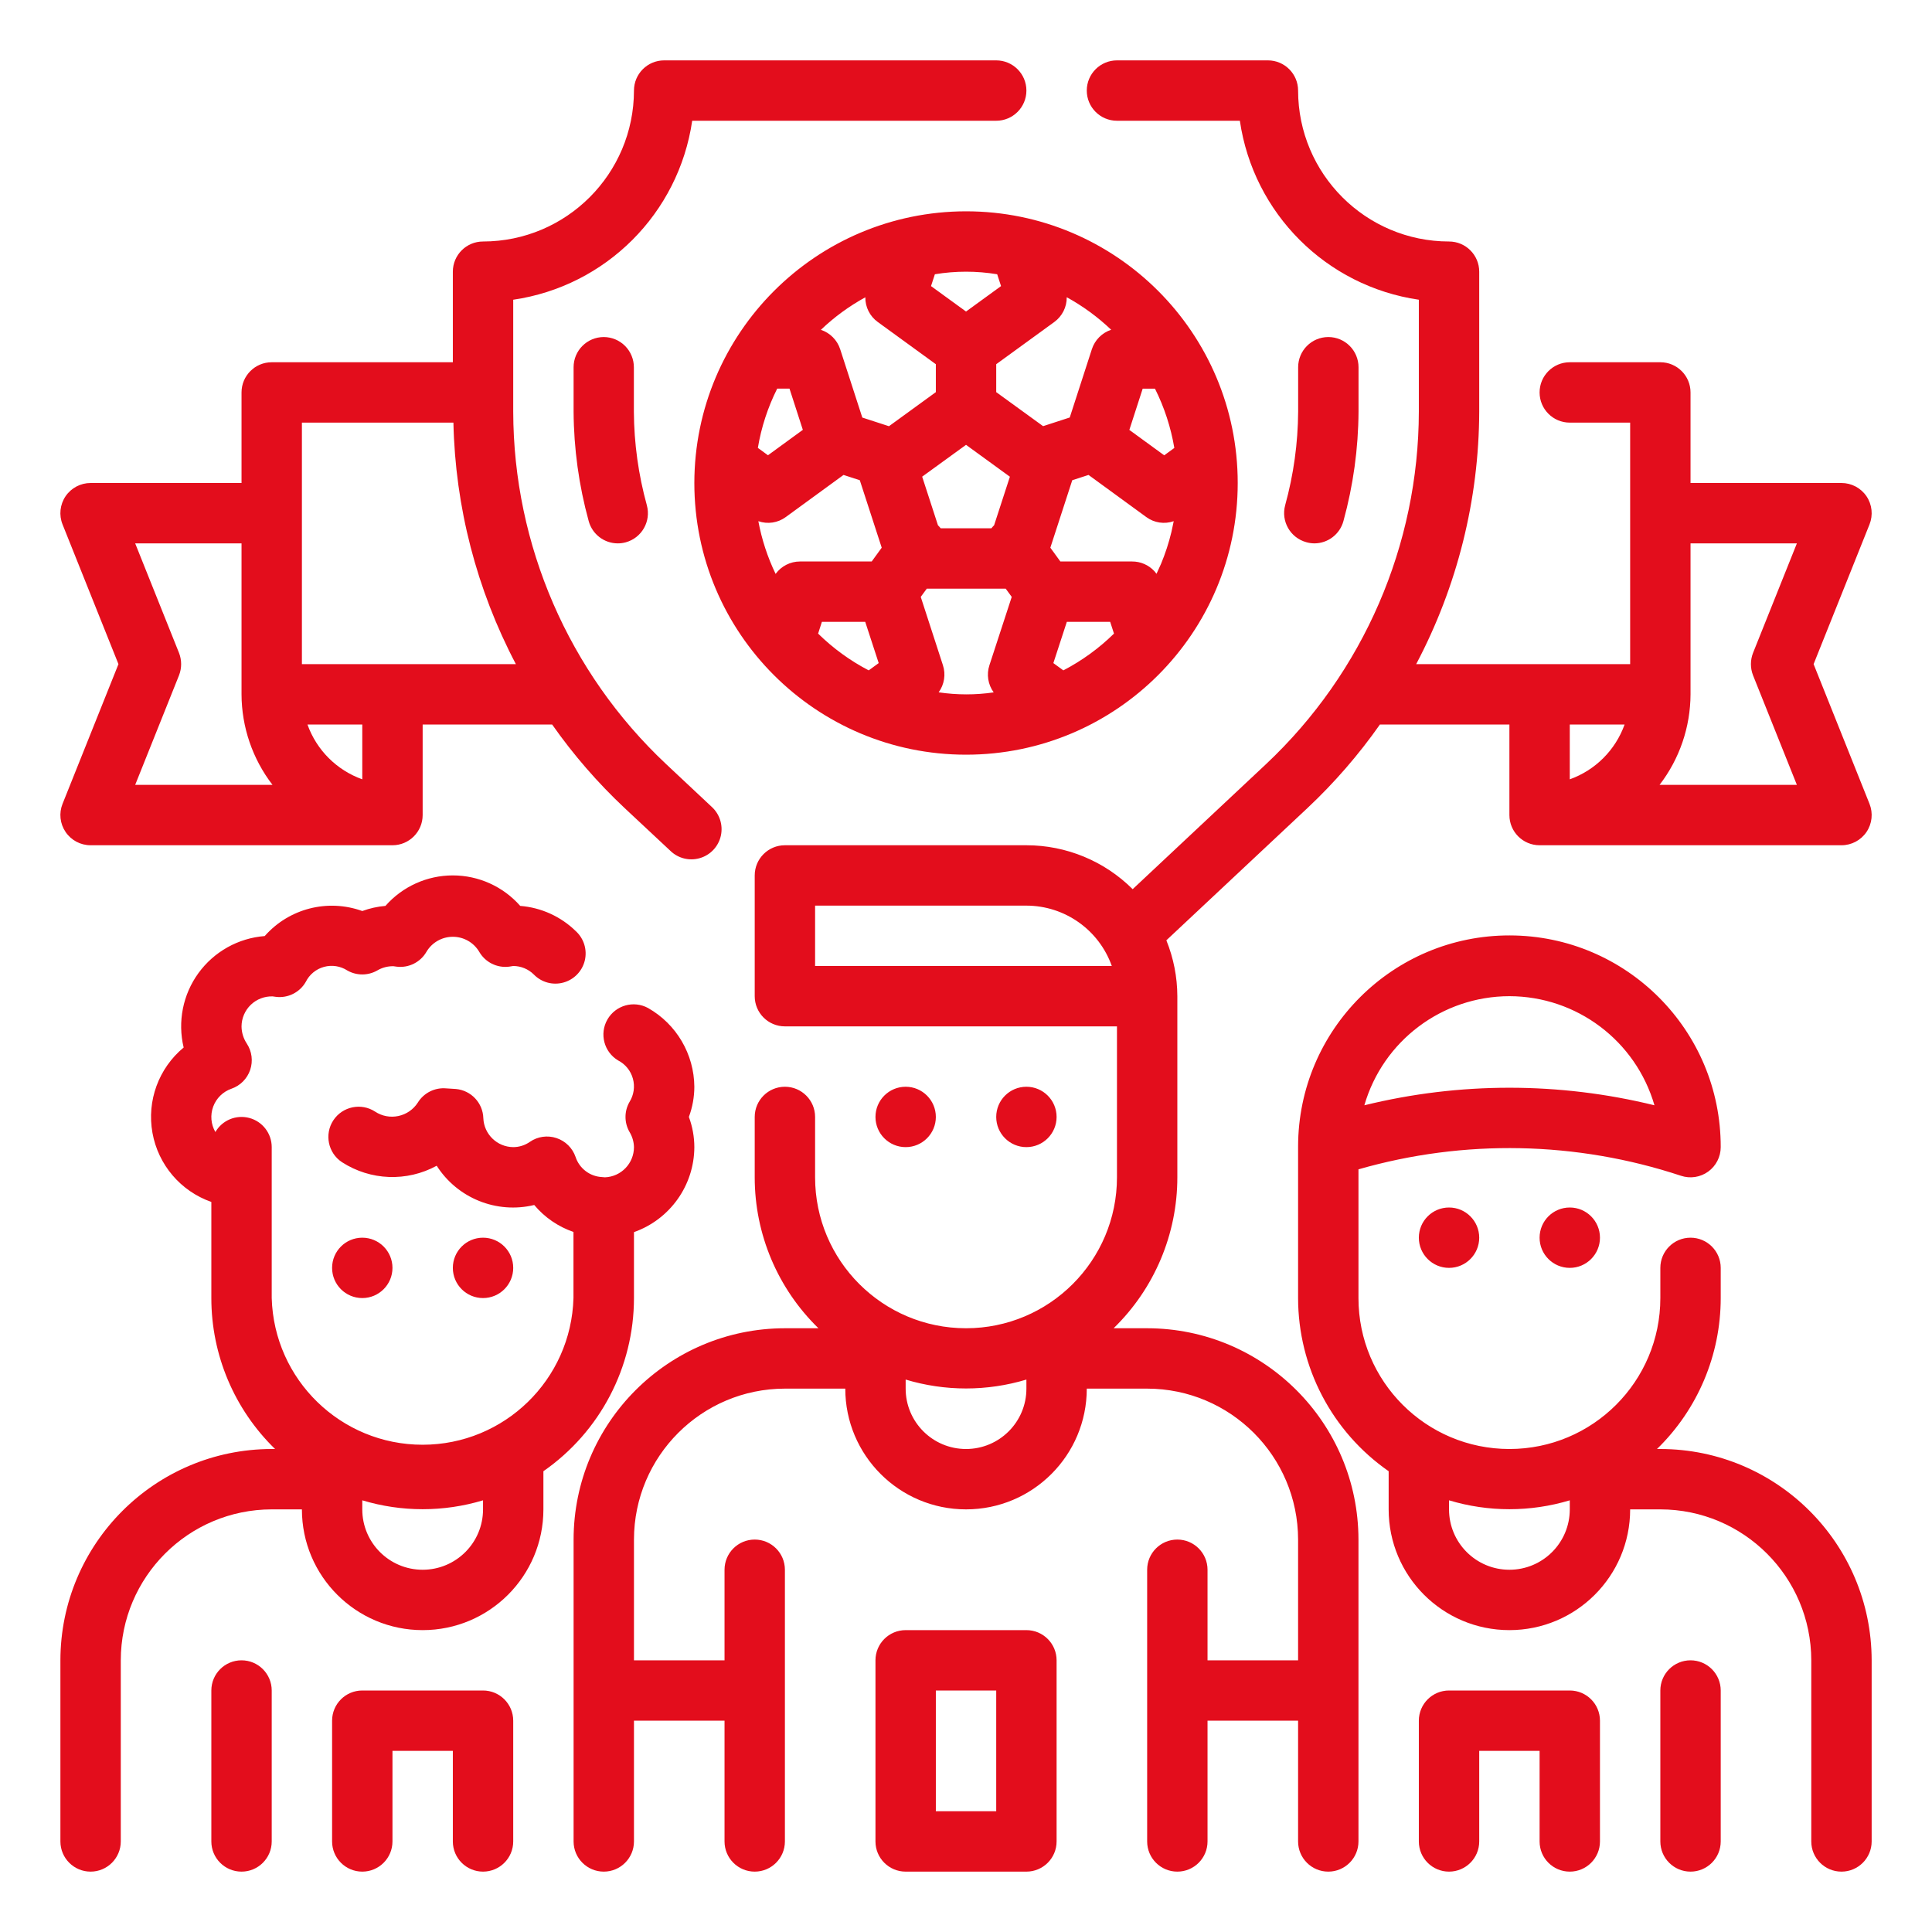 <?xml version="1.0" encoding="UTF-8"?>
<svg width="64px" height="64px" viewBox="0 0 64 64" version="1.1" xmlns="http://www.w3.org/2000/svg" xmlns:xlink="http://www.w3.org/1999/xlink">
    <title>Image / Icon / Football / Team</title>
    <g id="Image-/-Icon-/-Football-/-Team" stroke="none" stroke-width="1" fill="none" fill-rule="evenodd">
        <path d="M52.001,56 C52.553,56 53.001,56.448 53.001,57 L53.001,61 C53.001,61.552 52.553,62 52.001,62 C51.448,62 51.001,61.552 51.001,61 L51.001,58 L49.001,58 L49.001,61 C49.001,61.552 48.553,62 48.001,62 C47.448,62 47.001,61.552 47.001,61 L47.001,57 C47.001,56.448 47.448,56 48.001,56 Z M16.001,56 C16.553,56 17.001,56.448 17.001,57 L17.001,61 C17.001,61.552 16.553,62 16.001,62 C15.448,62 15.001,61.552 15.001,61 L15.001,58 L13.001,58 L13.001,61 C13.001,61.552 12.553,62 12.001,62 C11.448,62 11.001,61.552 11.001,61 L11.001,57 C11.001,56.448 11.448,56 12.001,56 Z M34.001,54 C34.553,54 35.001,54.448 35.001,55 L35.001,61 C35.001,61.552 34.553,62 34.001,62 L30.001,62 C29.448,62 29.001,61.552 29.001,61 L29.001,55 C29.001,54.448 29.448,54 30.001,54 Z M15,28.999 C15.855,28.999 16.668,29.367 17.233,30.009 C17.926,30.064 18.579,30.36 19.076,30.847 C19.344,31.093 19.457,31.465 19.372,31.819 C19.286,32.173 19.015,32.452 18.664,32.548 C18.313,32.645 17.938,32.543 17.684,32.282 C17.502,32.101 17.257,32 17.001,32 L16.862,32.022 C16.463,32.071 16.074,31.876 15.874,31.528 C15.691,31.22 15.359,31.032 15.001,31.032 C14.643,31.032 14.311,31.22 14.128,31.528 C13.928,31.876 13.538,32.071 13.14,32.022 L13.032,32.007 C12.843,32.004 12.656,32.053 12.494,32.15 C12.188,32.323 11.814,32.323 11.508,32.15 C11.279,32.001 10.997,31.957 10.733,32.029 C10.469,32.101 10.249,32.283 10.128,32.528 C9.928,32.876 9.538,33.071 9.14,33.022 L9.032,33.007 C8.762,32.999 8.501,33.099 8.307,33.286 C8.113,33.473 8.003,33.731 8.001,34 C8.003,34.204 8.064,34.402 8.177,34.572 C8.346,34.83 8.386,35.151 8.287,35.443 C8.187,35.735 7.959,35.964 7.668,36.065 C7.388,36.162 7.166,36.379 7.063,36.657 C6.96,36.935 6.986,37.244 7.135,37.5 C7.361,37.108 7.822,36.917 8.26,37.034 C8.697,37.151 9.001,37.547 9.001,38 L9.001,43 C9.077,45.705 11.292,47.859 13.999,47.859 C16.705,47.859 18.92,45.705 18.997,43 L18.997,40.81 C18.49,40.636 18.041,40.327 17.697,39.917 C16.453,40.217 15.155,39.695 14.466,38.617 C13.477,39.155 12.274,39.109 11.329,38.499 C10.867,38.195 10.739,37.574 11.042,37.112 C11.346,36.651 11.967,36.522 12.429,36.826 C12.655,36.974 12.932,37.026 13.197,36.969 C13.462,36.913 13.693,36.754 13.84,36.526 C14.039,36.202 14.406,36.019 14.785,36.054 L15.1,36.074 C15.605,36.119 15.997,36.535 16.011,37.042 C16.033,37.574 16.468,37.995 17.001,38 C17.199,38 17.393,37.938 17.555,37.824 C17.812,37.647 18.138,37.601 18.434,37.7 C18.731,37.798 18.964,38.029 19.066,38.324 C19.192,38.708 19.543,38.974 19.947,38.992 C19.98,38.993 20.011,39 20.042,39 C20.578,38.978 21.001,38.537 21.001,38 C20.997,37.821 20.945,37.646 20.851,37.493 C20.677,37.187 20.677,36.813 20.851,36.507 C20.996,36.277 21.038,35.996 20.966,35.734 C20.895,35.471 20.716,35.251 20.474,35.127 C20.007,34.847 19.851,34.245 20.121,33.773 C20.392,33.301 20.99,33.131 21.468,33.392 C22.408,33.925 22.992,34.919 23.001,36 C23,36.341 22.939,36.68 22.82,37 C22.939,37.32 23,37.659 23.001,38 C22.996,39.267 22.195,40.394 21.001,40.816 L21.001,43 C21,45.288 19.879,47.43 18.001,48.736 L18.001,50 C18.001,52.209 16.21,54 14.001,54 C11.792,54 10.001,52.209 10.001,50 L9.001,50 C6.241,50.003 4.004,52.24 4.001,55 L4.001,61 C4.001,61.552 3.553,62 3.001,62 C2.448,62 2.001,61.552 2.001,61 L2.001,55 C2.005,51.136 5.137,48.004 9.001,48 L9.112,48 C7.762,46.687 7,44.883 7.001,43 L7.001,39.816 C5.985,39.46 5.24,38.585 5.05,37.526 C4.86,36.466 5.255,35.387 6.084,34.7 C5.879,33.846 6.058,32.945 6.574,32.235 C7.091,31.524 7.893,31.076 8.769,31.008 C9.574,30.094 10.855,29.766 12.001,30.179 C12.248,30.088 12.506,30.031 12.768,30.009 C13.332,29.367 14.146,28.999 15,28.999 Z M50.013,30.987 C53.879,30.994 57.008,34.134 57.001,38 C57.001,38.321 56.846,38.623 56.586,38.811 C56.325,38.999 55.99,39.051 55.685,38.949 C52.226,37.804 48.502,37.729 45.001,38.736 L45.001,43 C45.001,45.761 47.239,48 50.001,48 C52.762,48 55.001,45.761 55.001,43 L55.001,42 C55.001,41.448 55.448,41 56.001,41 C56.553,41 57.001,41.448 57.001,42 L57.001,43 C57.001,44.883 56.24,46.687 54.89,48 L55.001,48 C58.865,48.004 61.996,51.136 62.001,55 L62.001,61 C62.001,61.552 61.553,62 61.001,62 C60.448,62 60.001,61.552 60.001,61 L60.001,55 C59.997,52.24 57.761,50.003 55.001,50 L54.001,50 C54.001,52.209 52.21,54 50.001,54 C47.792,54 46.001,52.209 46.001,50 L46.001,48.736 C44.123,47.43 43.002,45.288 43.001,43 L43.001,37.975 C43.008,34.109 46.147,30.981 50.013,30.987 Z M8.001,55 C8.553,55 9.001,55.448 9.001,56 L9.001,61 C9.001,61.552 8.553,62 8.001,62 C7.448,62 7.001,61.552 7.001,61 L7.001,56 C7.001,55.448 7.448,55 8.001,55 Z M56.001,55 C56.553,55 57.001,55.448 57.001,56 L57.001,61 C57.001,61.552 56.553,62 56.001,62 C55.448,62 55.001,61.552 55.001,61 L55.001,56 C55.001,55.448 55.448,55 56.001,55 Z M42.001,2 C42.553,2 43.001,2.448 43.001,3 C43.004,5.76 45.241,7.997 48.001,8 C48.553,8 49.001,8.448 49.001,9 L49.001,13.635 C48.992,16.551 48.275,19.422 46.913,22 L54.001,22 L54.001,14 L52.001,14 C51.448,14 51.001,13.552 51.001,13 C51.001,12.448 51.448,12 52.001,12 L55.001,12 C55.553,12 56.001,12.448 56.001,13 L56.001,16 L61.001,16 C61.333,16 61.643,16.164 61.83,16.439 C62.016,16.714 62.053,17.064 61.93,17.372 L60.078,22 L61.93,26.628 C62.053,26.936 62.016,27.286 61.83,27.561 C61.643,27.836 61.333,28 61.001,28 L51.001,28 C50.448,28 50.001,27.552 50.001,27 L50.001,24 L45.712,24 C45.008,25.002 44.204,25.929 43.312,26.767 L38.637,31.149 C38.875,31.737 38.999,32.365 39.001,33 L39.001,39 C39.001,40.883 38.24,42.687 36.89,44 L38.001,44 C41.865,44.004 44.996,47.136 45.001,51 L45.001,61 C45.001,61.552 44.553,62 44.001,62 C43.448,62 43.001,61.552 43.001,61 L43.001,57 L40.001,57 L40.001,61 C40.001,61.552 39.553,62 39.001,62 C38.448,62 38.001,61.552 38.001,61 L38.001,52 C38.001,51.448 38.448,51 39.001,51 C39.553,51 40.001,51.448 40.001,52 L40.001,55 L43.001,55 L43.001,51 C42.997,48.24 40.761,46.003 38.001,46 L36.001,46 C36.001,48.209 34.21,50 32.001,50 C29.792,50 28.001,48.209 28.001,46 L26.001,46 C23.241,46.003 21.004,48.24 21.001,51 L21.001,55 L24.001,55 L24.001,52 C24.001,51.448 24.448,51 25.001,51 C25.553,51 26.001,51.448 26.001,52 L26.001,61 C26.001,61.552 25.553,62 25.001,62 C24.448,62 24.001,61.552 24.001,61 L24.001,57 L21.001,57 L21.001,61 C21.001,61.552 20.553,62 20.001,62 C19.448,62 19.001,61.552 19.001,61 L19.001,51 C19.005,47.136 22.137,44.004 26.001,44 L27.112,44 C25.762,42.687 25,40.883 25.001,39 L25.001,37 C25.001,36.448 25.448,36 26.001,36 C26.553,36 27.001,36.448 27.001,37 L27.001,39 C27.001,41.761 29.239,44 32.001,44 C34.762,44 37.001,41.761 37.001,39 L37.001,34 L26.001,34 C25.448,34 25.001,33.552 25.001,33 L25.001,29 C25.001,28.448 25.448,28 26.001,28 L34.001,28 C35.321,28 36.586,28.523 37.521,29.455 L41.944,25.308 C45.164,22.279 46.994,18.056 47.001,13.635 L47.001,9.929 C43.931,9.481 41.52,7.07 41.072,4 L37.001,4 C36.448,4 36.001,3.552 36.001,3 C36.001,2.448 36.448,2 37.001,2 L42.001,2 Z M33.001,56 L31.001,56 L31.001,60 L33.001,60 L33.001,56 Z M16.001,49.7 C14.696,50.093 13.305,50.093 12.001,49.7 L12.001,50 C12.001,51.105 12.896,52 14.001,52 C15.105,52 16.001,51.105 16.001,50 L16.001,49.7 Z M52.001,49.7 C50.696,50.093 49.305,50.093 48.001,49.7 L48.001,50 C48.001,51.105 48.896,52 50.001,52 C51.105,52 52.001,51.105 52.001,50 L52.001,49.7 Z M34.001,45.7 C32.696,46.093 31.305,46.093 30.001,45.7 L30.001,46 C30.001,47.105 30.896,48 32.001,48 C33.105,48 34.001,47.105 34.001,46 L34.001,45.7 Z M16.001,41 C16.553,41 17.001,41.448 17.001,42 C17.001,42.552 16.553,43 16.001,43 C15.448,43 15.001,42.552 15.001,42 C15.001,41.448 15.448,41 16.001,41 Z M12.001,41 C12.553,41 13.001,41.448 13.001,42 C13.001,42.552 12.553,43 12.001,43 C11.448,43 11.001,42.552 11.001,42 C11.001,41.448 11.448,41 12.001,41 Z M48.001,40 C48.553,40 49.001,40.448 49.001,41 C49.001,41.552 48.553,42 48.001,42 C47.448,42 47.001,41.552 47.001,41 C47.001,40.448 47.448,40 48.001,40 Z M52.001,40 C52.553,40 53.001,40.448 53.001,41 C53.001,41.552 52.553,42 52.001,42 C51.448,42 51.001,41.552 51.001,41 C51.001,40.448 51.448,40 52.001,40 Z M30.001,36 C30.553,36 31.001,36.448 31.001,37 C31.001,37.552 30.553,38 30.001,38 C29.448,38 29.001,37.552 29.001,37 C29.001,36.448 29.448,36 30.001,36 Z M34.001,36 C34.553,36 35.001,36.448 35.001,37 C35.001,37.552 34.553,38 34.001,38 C33.448,38 33.001,37.552 33.001,37 C33.001,36.448 33.448,36 34.001,36 Z M50.001,33 C47.774,33.003 45.816,34.475 45.196,36.614 C48.352,35.839 51.649,35.839 54.806,36.614 C54.185,34.475 52.228,33.003 50.001,33 Z M34.001,30 L27.001,30 L27.001,32 L36.83,32 C36.404,30.802 35.272,30.002 34.001,30 Z M33.001,2 C33.553,2 34.001,2.448 34.001,3 C34.001,3.552 33.553,4 33.001,4 L22.93,4 C22.482,7.07 20.071,9.481 17.001,9.929 L17.001,13.635 C17.009,18.057 18.84,22.28 22.062,25.308 L23.568,26.72 C23.839,26.962 23.958,27.331 23.879,27.686 C23.799,28.041 23.534,28.324 23.185,28.426 C22.836,28.529 22.459,28.434 22.201,28.179 L20.69,26.767 C19.797,25.929 18.993,25.002 18.29,24 L14.001,24 L14.001,27 C14.001,27.552 13.553,28 13.001,28 L3.001,28 C2.669,28 2.359,27.836 2.173,27.561 C1.986,27.286 1.948,26.936 2.072,26.628 L3.924,22 L2.072,17.372 C1.948,17.064 1.986,16.714 2.172,16.439 C2.358,16.164 2.669,16 3.001,16 L8.001,16 L8.001,13 C8.001,12.448 8.448,12 9.001,12 L15.001,12 L15.001,9 C15.001,8.448 15.448,8 16.001,8 C18.761,7.997 20.997,5.76 21.001,3 C21.001,2.448 21.448,2 22.001,2 L33.001,2 Z M8.001,18 L4.478,18 L5.93,21.628 C6.024,21.867 6.024,22.133 5.93,22.372 L4.478,26 L9.027,26 C8.365,25.14 8.004,24.085 8.001,23 L8.001,18 Z M59.524,18 L56.001,18 L56.001,23 C55.997,24.085 55.637,25.14 54.975,26 L59.524,26 L58.072,22.372 C57.978,22.133 57.978,21.867 58.072,21.628 L59.524,18 Z M53.817,24 L52.001,24 L52.001,25.816 C52.848,25.513 53.514,24.847 53.817,24 Z M12.001,24 L10.185,24 C10.487,24.847 11.154,25.513 12.001,25.816 L12.001,24 Z M32.001,7 C36.971,7 41.001,11.029 41.001,16 C41.001,20.971 36.971,25 32.001,25 C27.03,25 23.001,20.971 23.001,16 C23.006,11.032 27.032,7.006 32.001,7 Z M33.315,19.5 L30.701,19.5 L30.501,19.773 L31.235,22.034 C31.335,22.339 31.283,22.674 31.094,22.934 C31.704,23.024 32.315,23.024 32.917,22.936 C32.728,22.676 32.675,22.341 32.776,22.036 L33.515,19.773 L33.315,19.5 Z M28.662,20.6 L27.226,20.6 L27.101,20.989 C27.596,21.475 28.161,21.886 28.777,22.207 L29.108,21.966 L28.662,20.6 Z M36.776,20.6 L35.34,20.6 L34.894,21.966 L35.225,22.207 C35.841,21.886 36.406,21.476 36.902,20.989 L36.776,20.6 Z M15.02,14 L10.001,14 L10.001,22 L17.089,22 C15.789,19.53 15.08,16.791 15.02,14 Z M27.943,15.733 L26.03,17.128 C25.768,17.321 25.428,17.372 25.121,17.265 C25.234,17.87 25.426,18.457 25.693,19.011 C25.881,18.753 26.181,18.6 26.501,18.6 L28.876,18.6 L29.208,18.143 L28.482,15.908 L27.943,15.733 Z M36.059,15.733 L35.52,15.908 L34.794,18.143 L35.126,18.6 L37.501,18.6 C37.782,18.598 38.049,18.715 38.239,18.919 L38.311,19.008 L38.462,18.675 C38.603,18.335 38.718,17.984 38.804,17.626 L38.881,17.265 C38.574,17.372 38.234,17.321 37.972,17.128 L36.059,15.733 Z M20.001,11.165 C20.266,11.166 20.52,11.272 20.707,11.46 C20.894,11.649 20.999,11.904 20.998,12.169 L20.998,13.639 C21.004,14.687 21.149,15.729 21.428,16.739 C21.572,17.271 21.259,17.819 20.728,17.965 C20.642,17.988 20.554,18 20.466,18 C20.014,18 19.619,17.697 19.501,17.261 C19.176,16.08 19.008,14.86 19.001,13.635 L19.001,12.165 C19.001,11.613 19.448,11.165 20.001,11.165 Z M44.003,11.165 C44.555,11.165 45.003,11.613 45.003,12.165 L45.003,13.635 C44.996,14.86 44.828,16.08 44.503,17.261 C44.385,17.697 43.989,18 43.538,18 C43.448,17.999 43.359,17.986 43.273,17.961 C42.742,17.815 42.429,17.267 42.573,16.735 C42.852,15.725 42.996,14.683 43.003,13.635 L43.003,12.165 C43.003,11.613 43.45,11.165 44.003,11.165 Z M32.001,14.736 L30.548,15.79 L31.071,17.4 C31.103,17.431 31.133,17.465 31.161,17.5 L32.841,17.5 C32.869,17.465 32.899,17.431 32.931,17.4 L33.454,15.792 L32.001,14.736 Z M38.26,12.875 L37.853,12.875 L37.411,14.241 L38.566,15.083 L38.901,14.839 C38.786,14.156 38.57,13.494 38.26,12.875 Z M26.153,12.873 L25.746,12.873 C25.435,13.492 25.219,14.154 25.105,14.837 L25.44,15.081 L26.595,14.239 L26.153,12.873 Z M28.665,9.848 C28.129,10.142 27.634,10.504 27.193,10.926 C27.496,11.026 27.733,11.264 27.832,11.568 L28.565,13.832 L29.448,14.119 L31.001,12.99 L31.001,12.065 L29.075,10.665 C28.814,10.476 28.661,10.171 28.665,9.848 Z M35.337,9.846 C35.341,10.169 35.188,10.474 34.927,10.665 L33.001,12.065 L33.001,12.99 L34.554,14.117 L35.437,13.83 L36.17,11.566 C36.268,11.264 36.505,11.024 36.809,10.924 C36.367,10.502 35.872,10.14 35.337,9.846 Z M30.969,9.085 L30.841,9.477 L32.001,10.32 L33.161,9.477 L33.033,9.085 C32.349,8.972 31.652,8.972 30.969,9.085 Z" id="Team" fill="#E30D1C" fill-rule="nonzero"></path>
    </g>
</svg>
